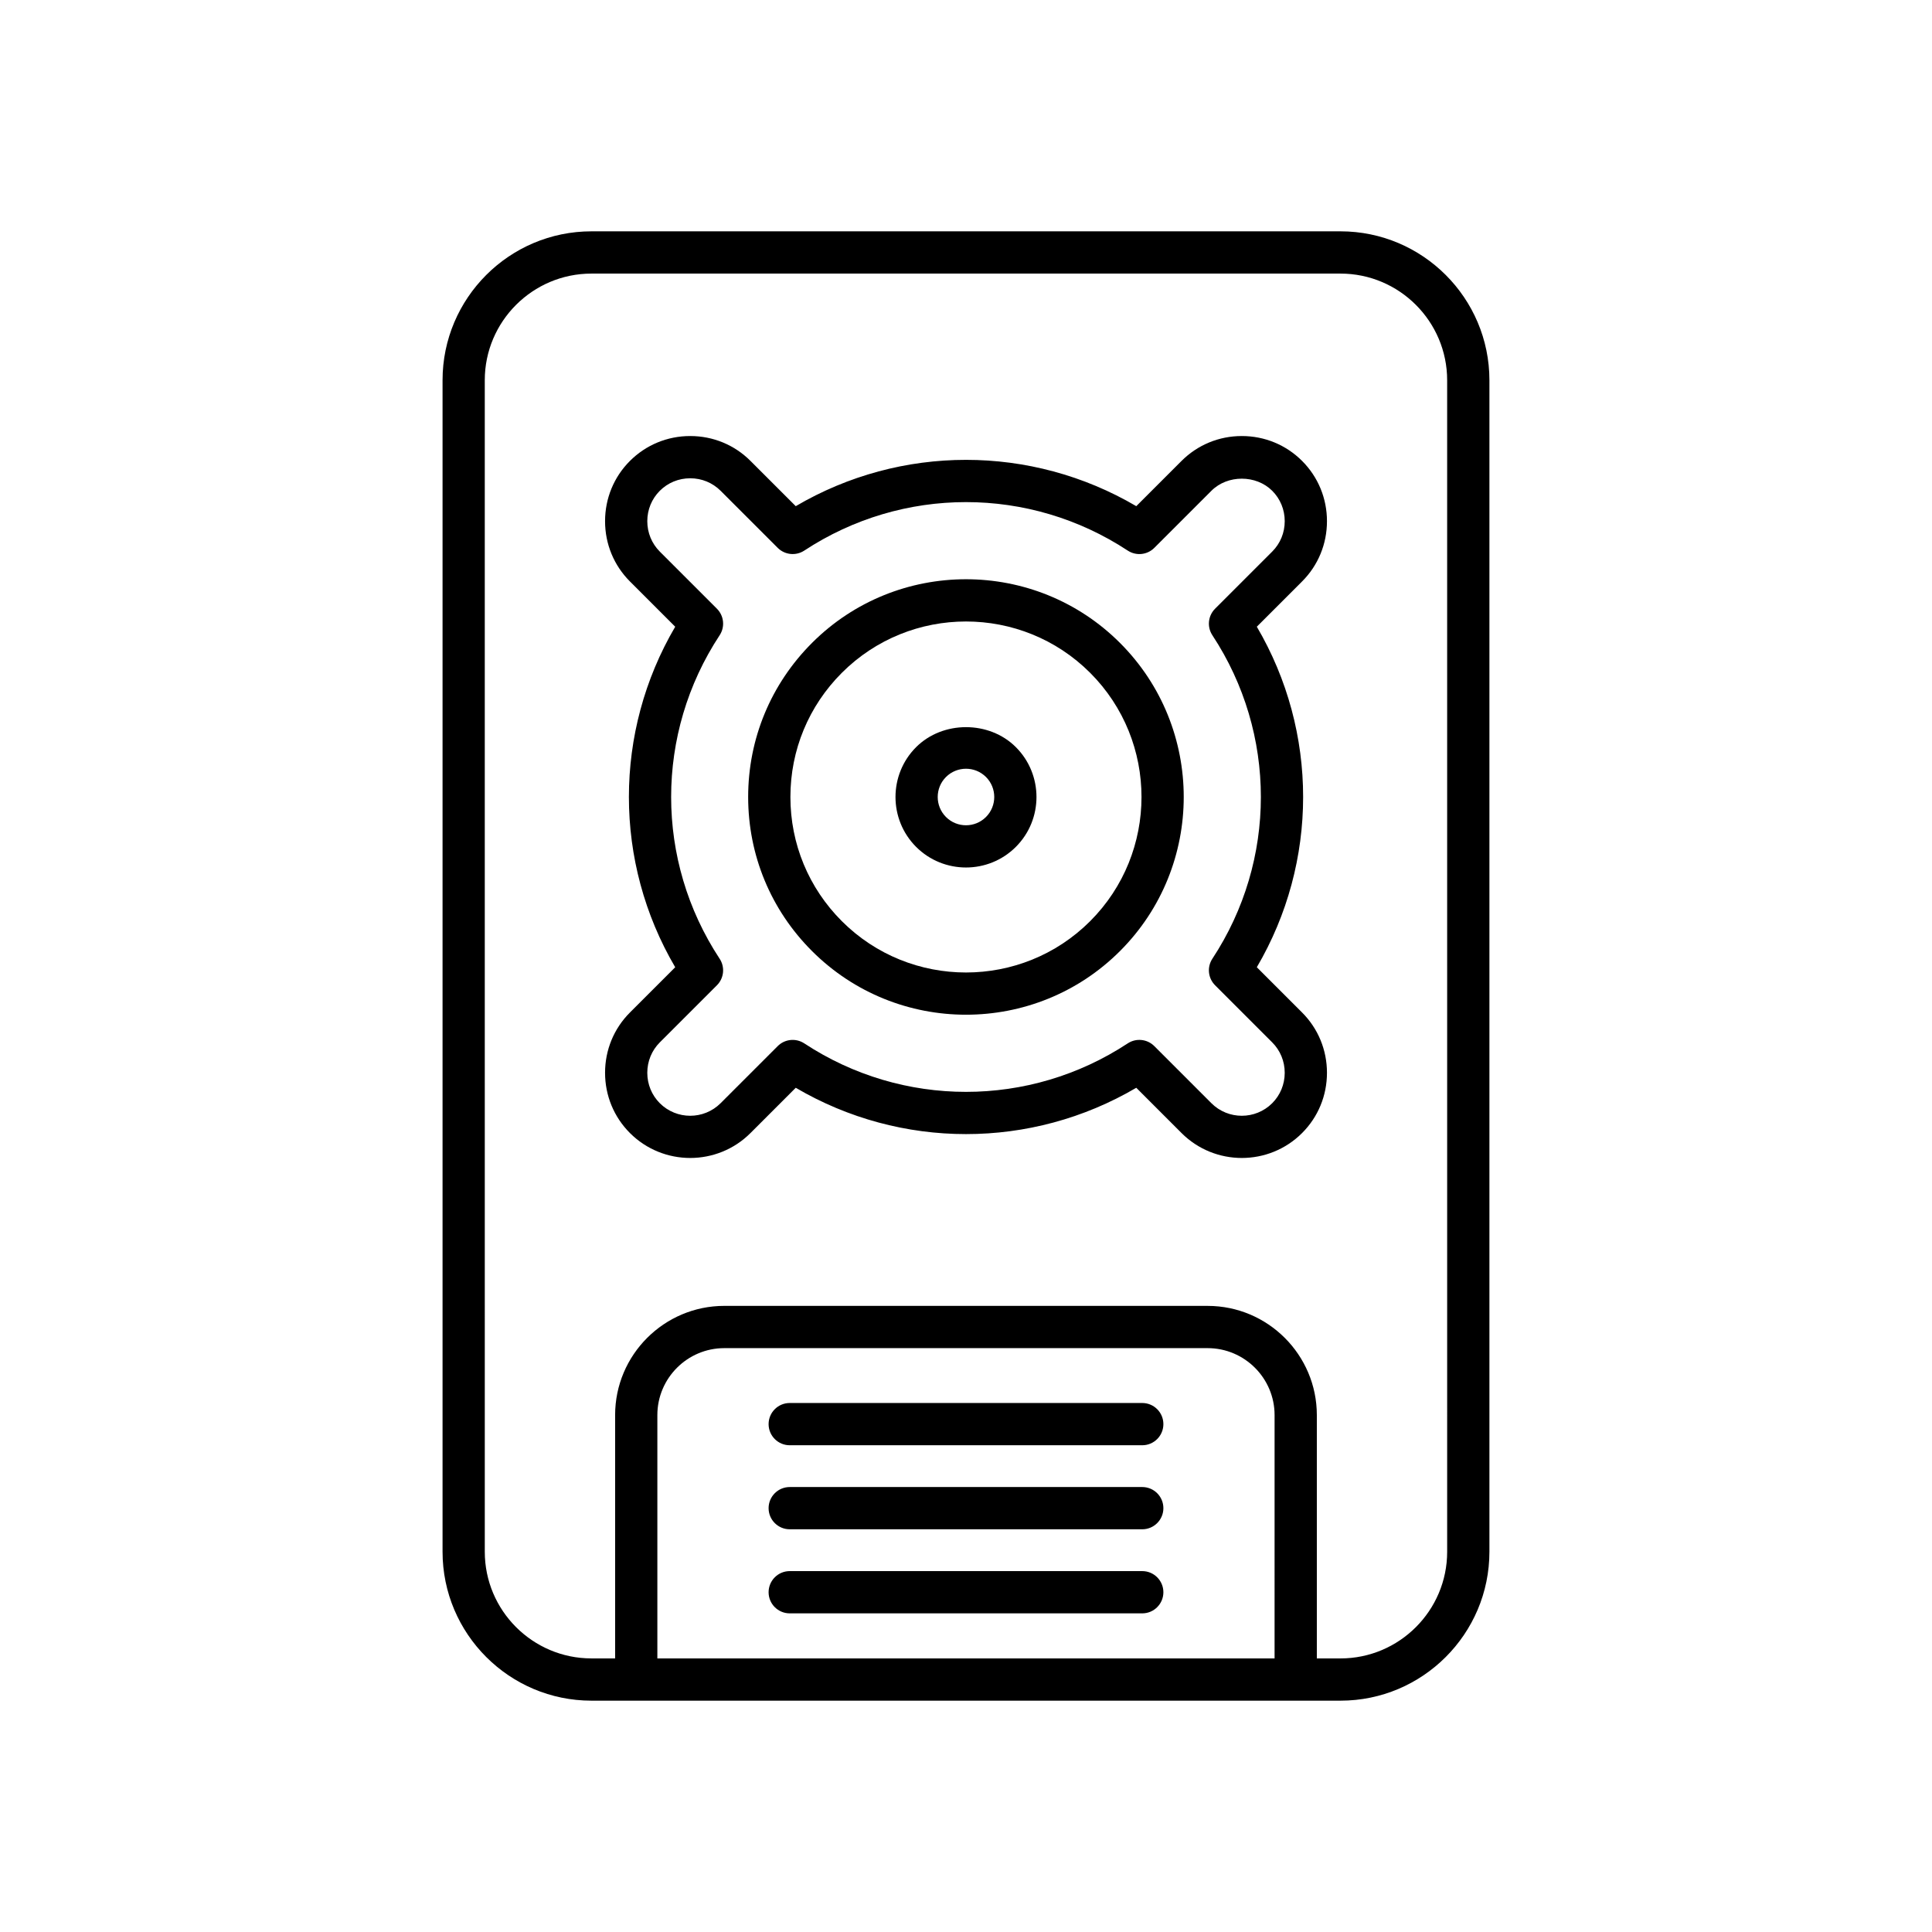 <?xml version="1.0" encoding="UTF-8"?>
<!-- Uploaded to: ICON Repo, www.svgrepo.com, Generator: ICON Repo Mixer Tools -->
<svg fill="#000000" width="800px" height="800px" version="1.1" viewBox="144 144 512 512" xmlns="http://www.w3.org/2000/svg">
 <g>
  <path d="m359.18 314.39c-10.902 10.906-16.91 25.402-16.91 40.82 0 15.418 6.004 29.918 16.91 40.816 11.258 11.258 26.035 16.883 40.824 16.883 14.777 0 29.562-5.625 40.816-16.879 22.508-22.508 22.508-59.129 0-81.641-22.508-22.512-59.137-22.512-81.641 0zm73.723 73.727c-18.148 18.141-47.668 18.137-65.809-0.004-8.785-8.789-13.629-20.473-13.629-32.902 0-12.43 4.84-24.113 13.629-32.902 9.074-9.074 20.988-13.609 32.906-13.609 11.914 0 23.832 4.535 32.902 13.605 18.145 18.148 18.145 47.668 0 65.812z"/>
  <path d="m495.66 282.12c0-6.051-2.344-11.723-6.594-15.973-4.254-4.254-9.926-6.594-15.973-6.594s-11.719 2.344-15.973 6.594l-11.996 11.992c-27.863-16.363-62.379-16.363-90.242 0l-11.996-11.992c-4.25-4.254-9.926-6.594-15.973-6.594s-11.719 2.344-15.973 6.594-6.594 9.926-6.594 15.973 2.344 11.719 6.594 15.973l11.996 11.996c-16.363 27.863-16.363 62.375 0 90.242l-11.996 11.992c-4.254 4.254-6.594 9.926-6.594 15.973s2.344 11.719 6.594 15.973c4.402 4.402 10.188 6.606 15.973 6.606s11.57-2.203 15.973-6.606l11.996-11.996c27.871 16.367 62.375 16.367 90.242 0l11.996 11.996c8.809 8.809 23.141 8.809 31.945 0 4.254-4.254 6.594-9.926 6.594-15.973s-2.344-11.719-6.594-15.973l-11.996-11.996c16.363-27.867 16.363-62.379 0-90.242l11.996-11.996c4.254-4.246 6.594-9.922 6.594-15.969zm-14.512 8.055-15.137 15.137c-1.879 1.879-2.18 4.816-0.719 7.035 17.137 26.035 17.137 59.684 0 85.723-1.461 2.219-1.16 5.156 0.719 7.035l15.137 15.137c2.141 2.144 3.316 5.004 3.316 8.059 0 3.055-1.18 5.918-3.316 8.059-4.445 4.438-11.676 4.441-16.113 0l-15.137-15.137c-1.879-1.879-4.82-2.18-7.035-0.719-26.039 17.137-59.684 17.137-85.723 0-2.219-1.453-5.156-1.16-7.035 0.719l-15.137 15.137c-4.445 4.438-11.668 4.441-16.113 0-2.137-2.141-3.316-5.004-3.316-8.059 0-3.055 1.18-5.918 3.316-8.059l15.137-15.133c1.879-1.879 2.18-4.816 0.719-7.035-17.137-26.039-17.137-59.688 0-85.723 1.461-2.219 1.16-5.156-0.719-7.035l-15.137-15.137c-2.137-2.144-3.316-5.004-3.316-8.059s1.176-5.914 3.316-8.055c2.141-2.137 5.004-3.316 8.059-3.316 3.055 0 5.914 1.176 8.055 3.312l15.137 15.133c1.879 1.871 4.812 2.172 7.035 0.719 26.039-17.133 59.684-17.133 85.723 0 2.227 1.461 5.16 1.16 7.035-0.719l15.137-15.133c4.281-4.281 11.832-4.273 16.113 0 2.141 2.141 3.316 5 3.316 8.059s-1.176 5.914-3.316 8.055z"/>
  <path d="m386.78 342c-7.285 7.285-7.285 19.141 0 26.434 3.644 3.641 8.43 5.461 13.219 5.461 4.785 0 9.57-1.82 13.215-5.465 7.285-7.285 7.285-19.145 0-26.43-7.062-7.062-19.367-7.062-26.434 0zm18.516 18.512c-2.926 2.926-7.68 2.922-10.598 0.004-2.922-2.922-2.926-7.68-0.004-10.602 1.465-1.457 3.383-2.191 5.305-2.191 1.918 0 3.836 0.734 5.301 2.191 2.918 2.922 2.918 7.68-0.004 10.598z"/>
  <path d="m538.71 244.77c0-21.762-17.703-39.465-39.465-39.465h-198.5c-21.762 0-39.465 17.703-39.465 39.465v310.46c0 21.762 17.703 39.465 39.465 39.465h198.5c21.762 0 39.465-17.703 39.465-39.465zm-56.934 338.73h-163.57v-64.484c0-9.785 7.961-17.746 17.746-17.746h128.08c9.785 0 17.746 7.961 17.746 17.746zm45.738-28.27c0 15.59-12.684 28.27-28.27 28.27h-6.269v-64.484c0-15.961-12.984-28.941-28.941-28.941l-128.08-0.004c-15.957 0-28.941 12.984-28.941 28.941v64.484h-6.269c-15.59 0-28.27-12.68-28.27-28.27l-0.004-310.45c0-15.59 12.684-28.27 28.27-28.27h198.5c15.59 0 28.27 12.68 28.27 28.27z"/>
  <path d="m446.71 515.81h-93.426c-3.09 0-5.598 2.508-5.598 5.598s2.508 5.598 5.598 5.598h93.426c3.09 0 5.598-2.508 5.598-5.598 0-3.094-2.508-5.598-5.598-5.598z"/>
  <path d="m446.71 560.36h-93.426c-3.09 0-5.598 2.508-5.598 5.598s2.508 5.598 5.598 5.598h93.426c3.09 0 5.598-2.508 5.598-5.598s-2.508-5.598-5.598-5.598z"/>
  <path d="m446.71 538.08h-93.426c-3.09 0-5.598 2.508-5.598 5.598 0 3.09 2.508 5.598 5.598 5.598h93.426c3.09 0 5.598-2.508 5.598-5.598 0-3.09-2.508-5.598-5.598-5.598z"/>
 </g>
</svg>